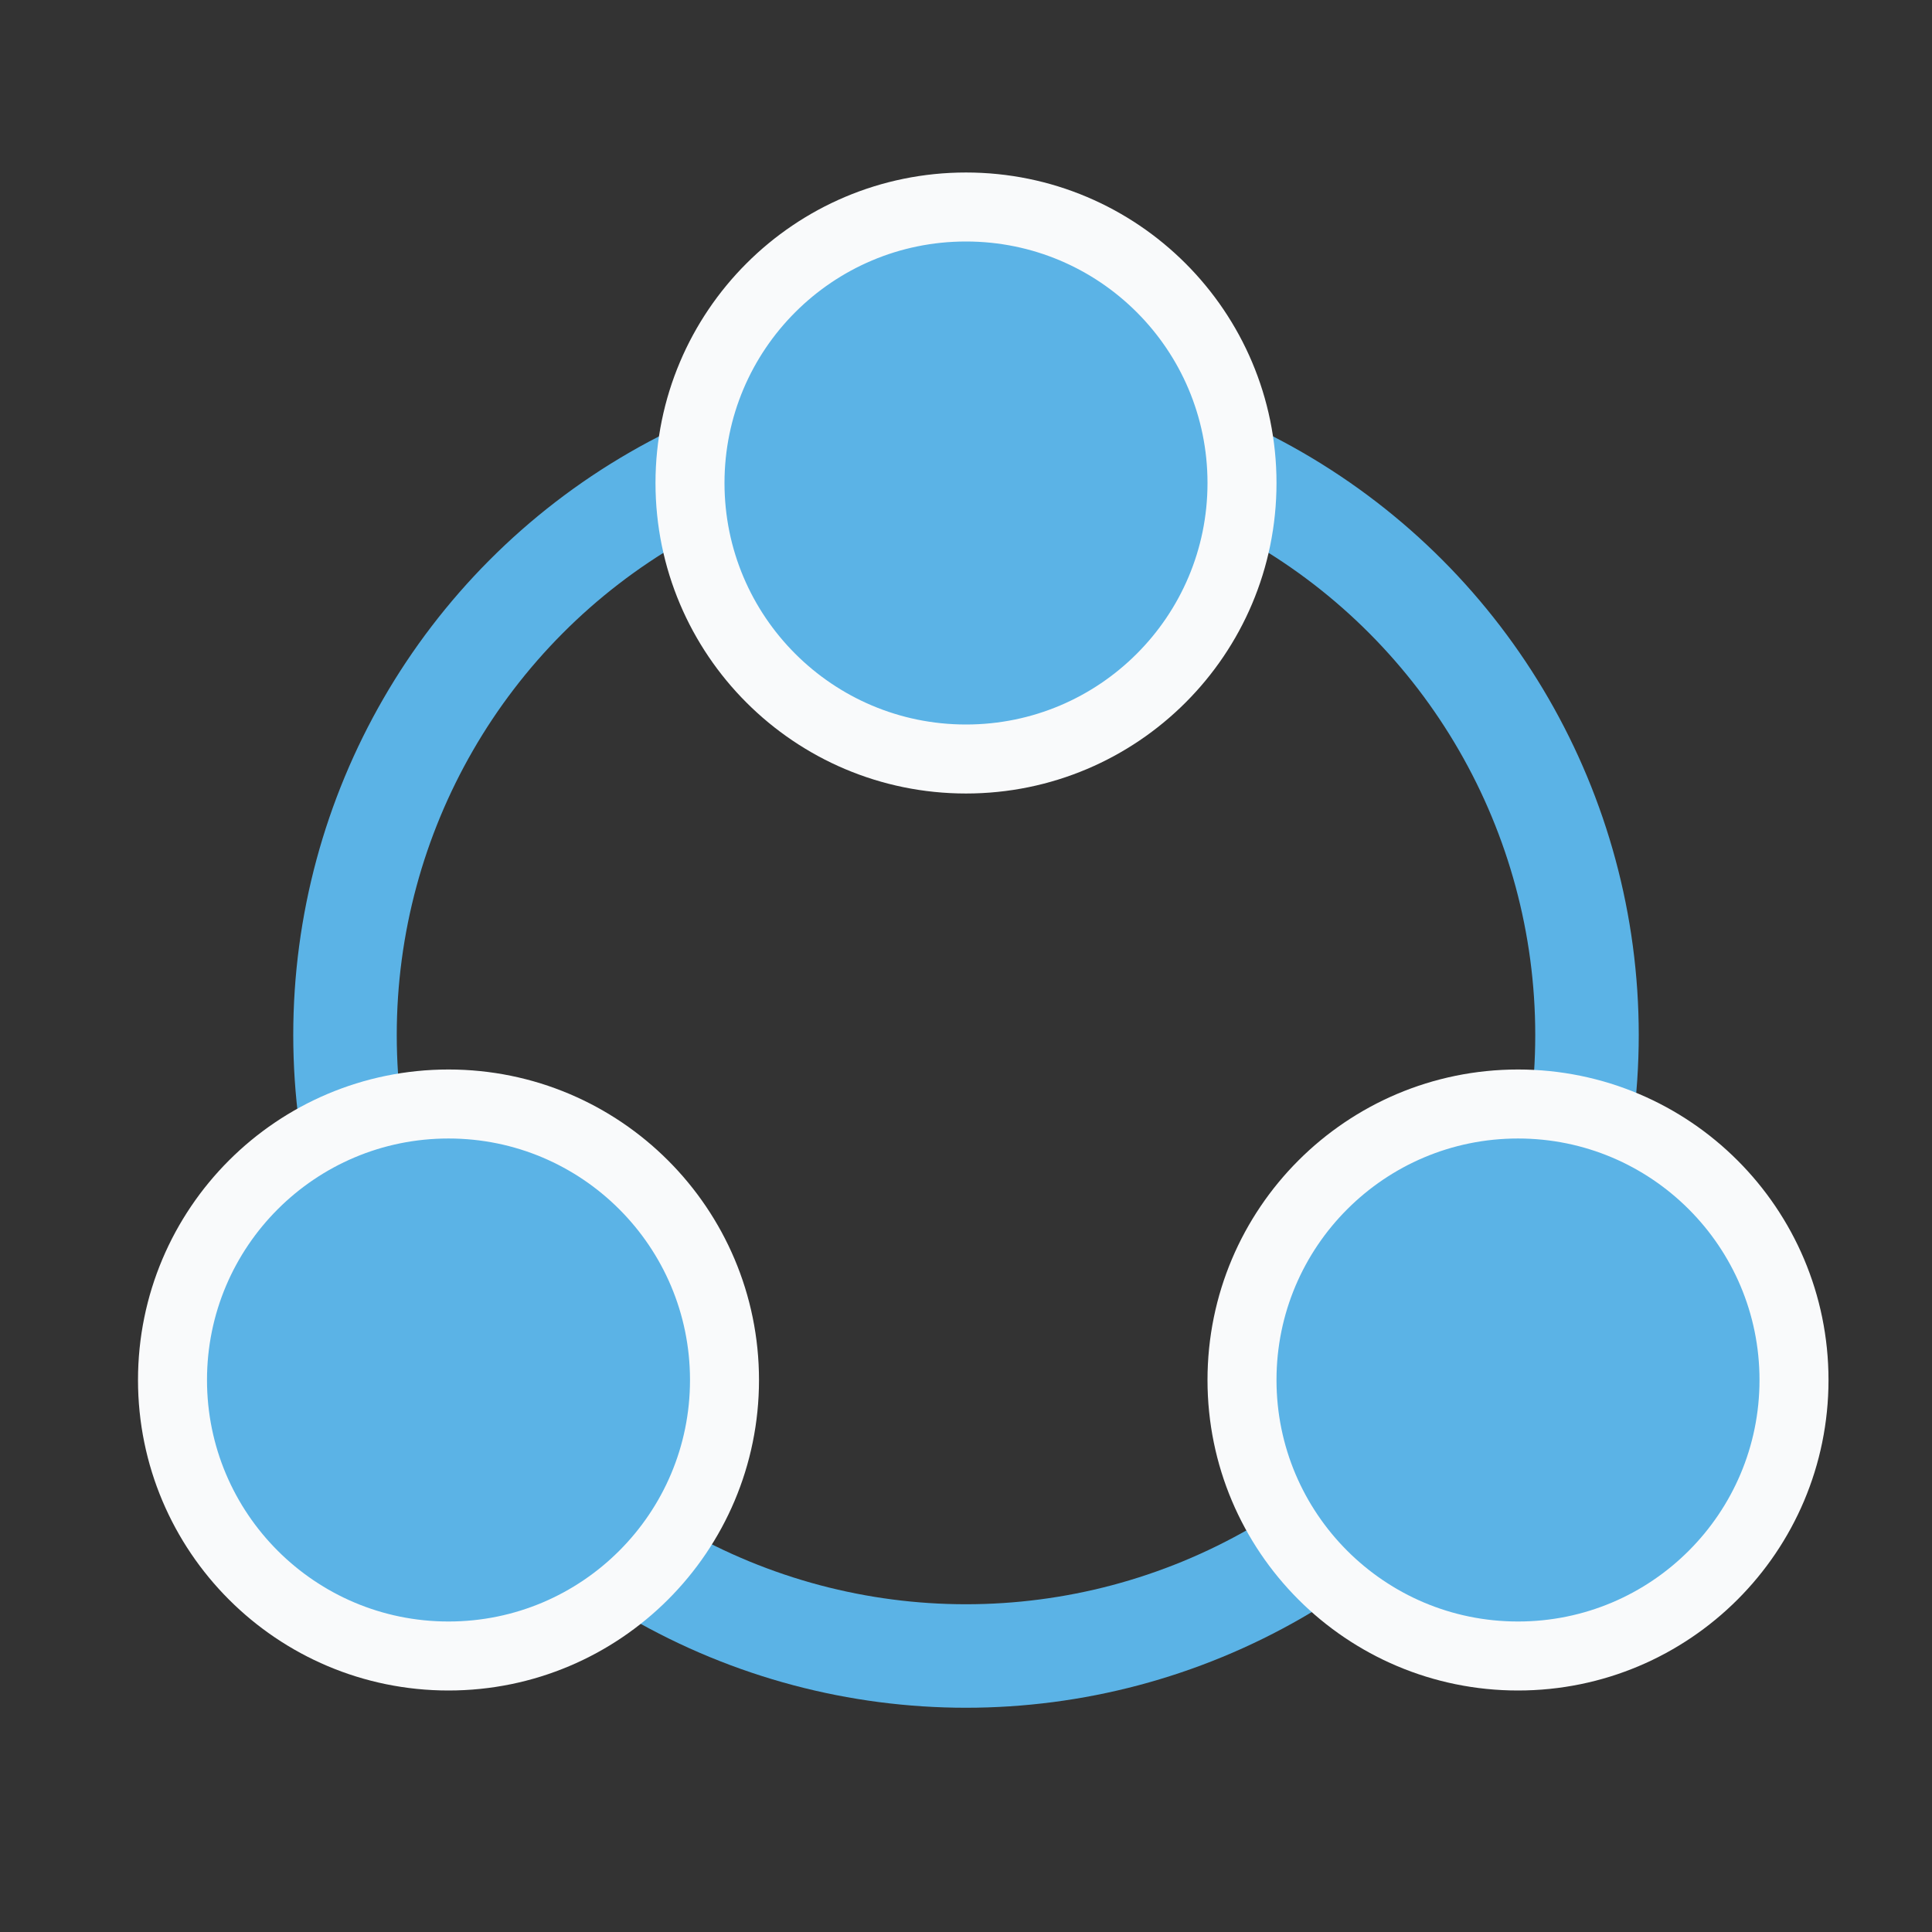 <svg width="56" height="56" viewBox="0 0 56 56" fill="none" xmlns="http://www.w3.org/2000/svg">
<rect x="0" y="0" width="56" height="56" fill="#333333" stroke="none"/>
<mask id="mask0_70_297" style="mask-type:alpha" maskUnits="userSpaceOnUse" x="0" y="0" width="56" height="56">
<rect width="56" height="56" fill="#D9D9D9"/>
</mask>
<g mask="url(#mask0_70_297)">
<circle cx="28" cy="30" r="18" stroke="#5BB3E6" stroke-width="3"/>
<circle cx="13" cy="40" r="8" fill="#5BB3E6" stroke="#F9FAFB" stroke-width="2"/>
<circle cx="44" cy="40" r="8" fill="#5BB3E6" stroke="#F9FAFB" stroke-width="2"/>
<circle cx="28" cy="14" r="8" fill="#5BB3E6" stroke="#F9FAFB" stroke-width="2"/>
</g>
</svg>
